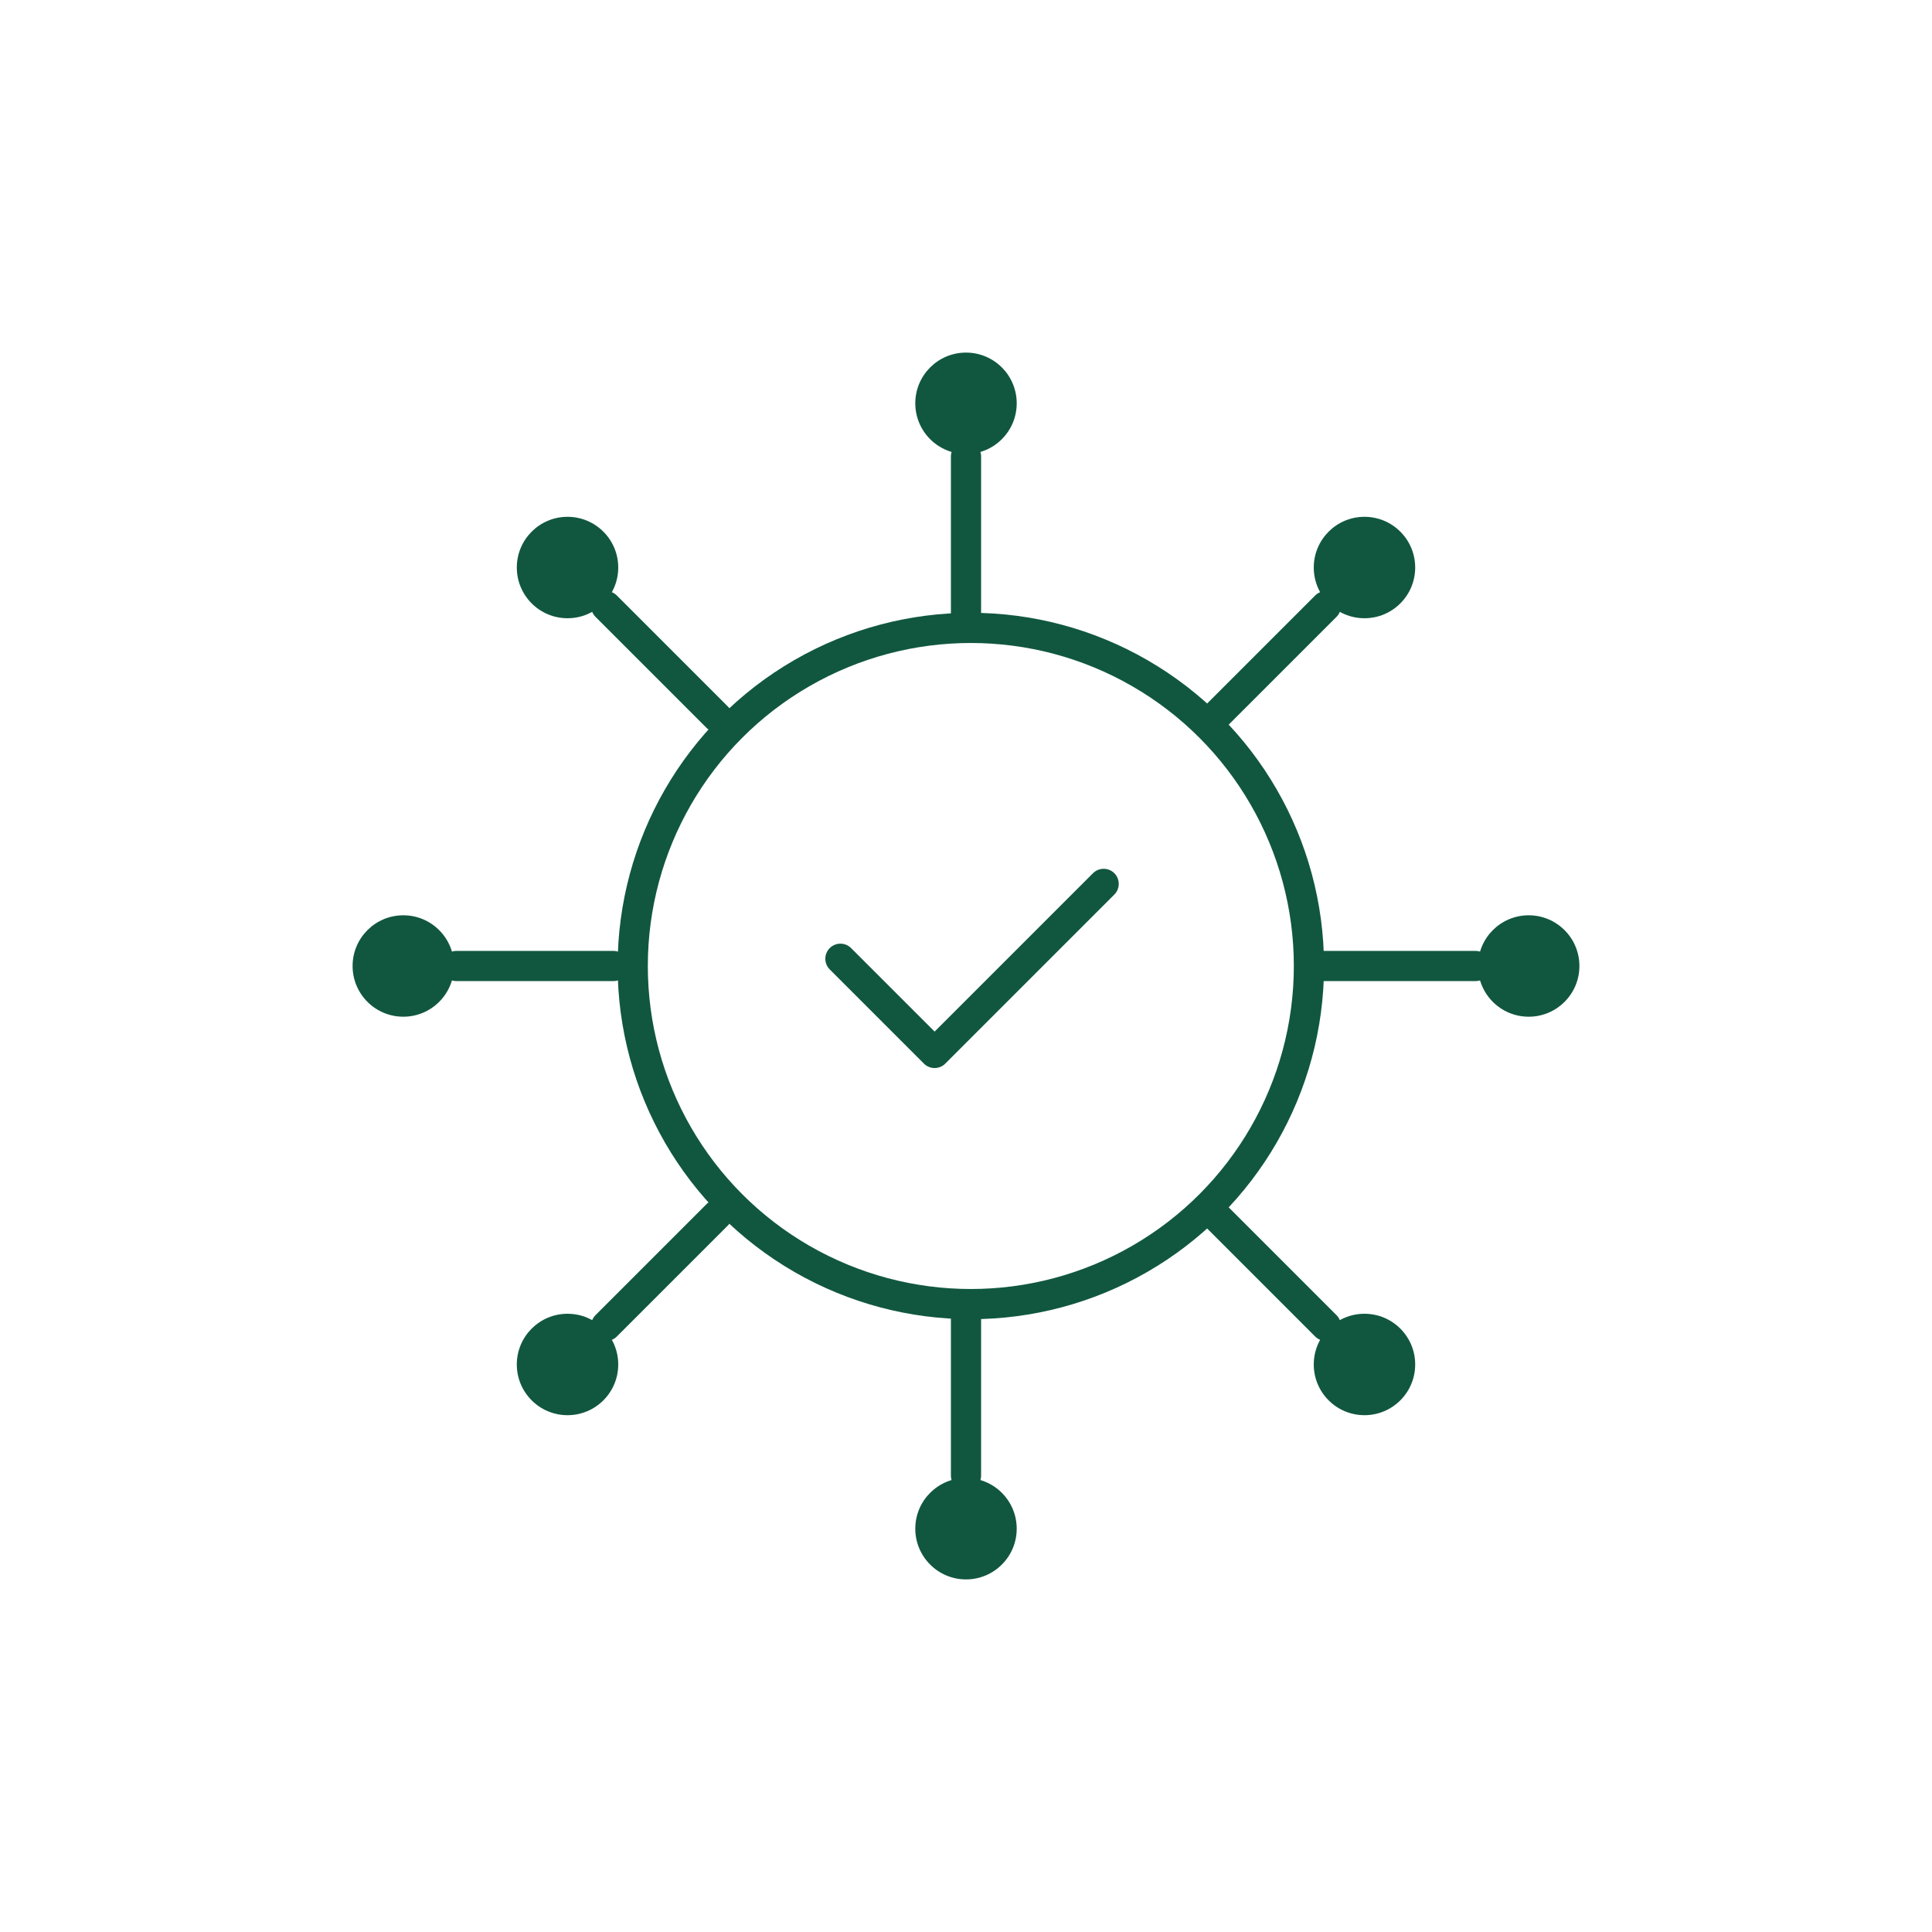 <?xml version="1.0" encoding="utf-8"?>
<!-- Generator: Adobe Illustrator 26.3.1, SVG Export Plug-In . SVG Version: 6.00 Build 0)  -->
<svg version="1.1" id="Layer_1" xmlns="http://www.w3.org/2000/svg" xmlns:xlink="http://www.w3.org/1999/xlink" x="0px" y="0px"
	 viewBox="0 0 80 80" style="enable-background:new 0 0 80 80;" xml:space="preserve">
<g>
	
		<polyline style="fill:none;stroke:#115740;stroke-width:1.25;stroke-linecap:round;stroke-linejoin:round;stroke-miterlimit:10;" points="
		34.8,39.7 38.7,43.6 45.7,36.6 	"/>
	
		<circle style="fill:none;stroke:#115740;stroke-width:1.25;stroke-linecap:round;stroke-linejoin:round;stroke-miterlimit:10;" cx="40.2" cy="40" r="14"/>
	
		<line style="fill:none;stroke:#115740;stroke-width:1.25;stroke-linecap:round;stroke-linejoin:round;stroke-miterlimit:10;" x1="40" y1="18.9" x2="40" y2="25.4"/>
	<circle style="fill:#115740;" cx="40" cy="16.7" r="2.1"/>
	
		<line style="fill:none;stroke:#115740;stroke-width:1.25;stroke-linecap:round;stroke-linejoin:round;stroke-miterlimit:10;" x1="25.1" y1="25.1" x2="29.7" y2="29.7"/>
	<circle style="fill:#115740;" cx="23.5" cy="23.5" r="2.1"/>
	
		<line style="fill:none;stroke:#115740;stroke-width:1.25;stroke-linecap:round;stroke-linejoin:round;stroke-miterlimit:10;" x1="18.9" y1="40" x2="25.4" y2="40"/>
	<circle style="fill:#115740;" cx="16.7" cy="40" r="2.1"/>
	
		<line style="fill:none;stroke:#115740;stroke-width:1.25;stroke-linecap:round;stroke-linejoin:round;stroke-miterlimit:10;" x1="25.1" y1="54.9" x2="29.7" y2="50.3"/>
	<circle style="fill:#115740;" cx="23.5" cy="56.5" r="2.1"/>
	
		<line style="fill:none;stroke:#115740;stroke-width:1.25;stroke-linecap:round;stroke-linejoin:round;stroke-miterlimit:10;" x1="40" y1="61.1" x2="40" y2="54.6"/>
	<circle style="fill:#115740;" cx="40" cy="63.3" r="2.1"/>
	
		<line style="fill:none;stroke:#115740;stroke-width:1.25;stroke-linecap:round;stroke-linejoin:round;stroke-miterlimit:10;" x1="54.9" y1="54.9" x2="50.3" y2="50.3"/>
	<circle style="fill:#115740;" cx="56.5" cy="56.5" r="2.1"/>
	
		<line style="fill:none;stroke:#115740;stroke-width:1.25;stroke-linecap:round;stroke-linejoin:round;stroke-miterlimit:10;" x1="61.1" y1="40" x2="54.6" y2="40"/>
	<circle style="fill:#115740;" cx="63.3" cy="40" r="2.1"/>
	
		<line style="fill:none;stroke:#115740;stroke-width:1.25;stroke-linecap:round;stroke-linejoin:round;stroke-miterlimit:10;" x1="54.9" y1="25.1" x2="50.3" y2="29.7"/>
	<circle style="fill:#115740;" cx="56.5" cy="23.5" r="2.1"/>
</g>
</svg>
